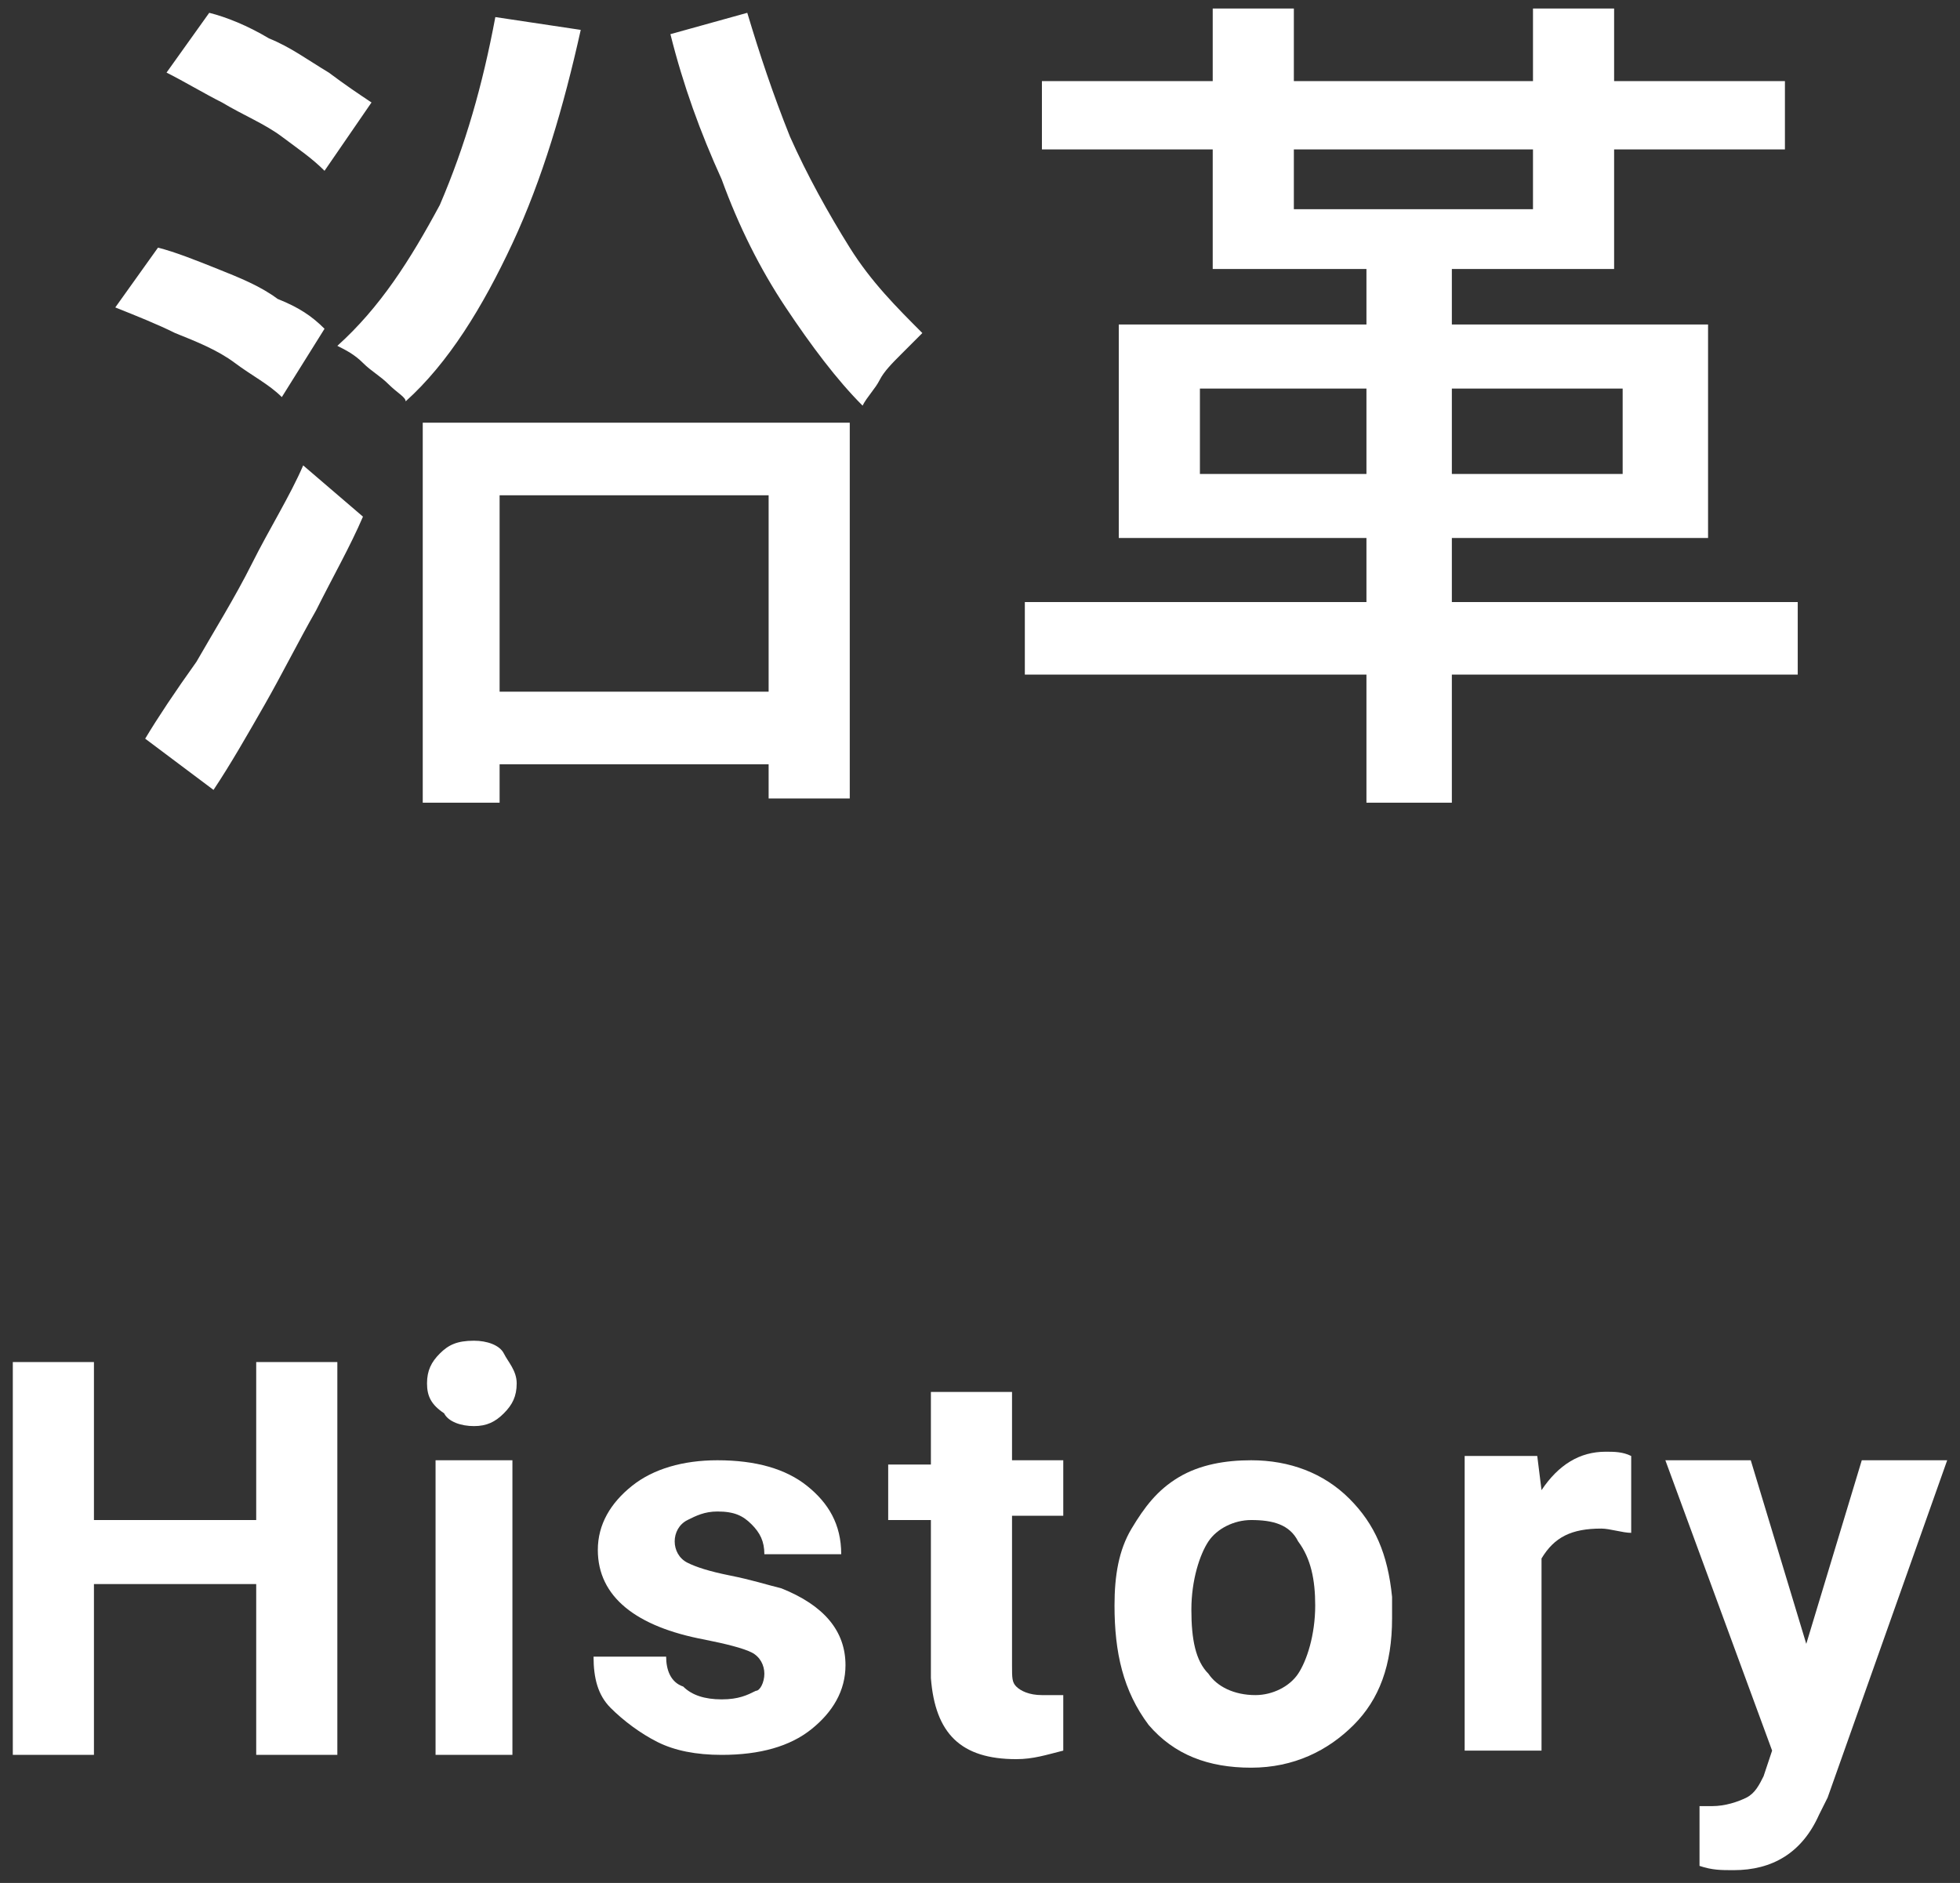 <?xml version="1.0" encoding="utf-8"?>
<!-- Generator: Adobe Illustrator 26.5.3, SVG Export Plug-In . SVG Version: 6.00 Build 0)  -->
<svg version="1.1" id="a" xmlns="http://www.w3.org/2000/svg" xmlns:xlink="http://www.w3.org/1999/xlink" x="0px" y="0px"
	 viewBox="0 0 45.9 44.1" style="enable-background:new 0 0 45.9 44.1;" xml:space="preserve">
<rect x="0" y="0" width="45.9" height="44.1" fill="#333333" stroke="none"/>
<style type="text/css">
	.st0{fill:#FFFFFF;}
</style>
<g>
	<g>
		<g>
			<path class="st0" d="M7.9,41.1H6v-4H2.2v4H0.3v-9.2h1.9v3.7H6v-3.7h1.9V41.1z"/>
			<path class="st0" d="M10,32.4c0-0.3,0.1-0.5,0.3-0.7c0.2-0.2,0.4-0.3,0.8-0.3c0.3,0,0.6,0.1,0.7,0.3s0.3,0.4,0.3,0.7
				c0,0.3-0.1,0.5-0.3,0.7c-0.2,0.2-0.4,0.3-0.7,0.3s-0.6-0.1-0.7-0.3C10.1,32.9,10,32.7,10,32.4z M12,41.1h-1.8v-6.9H12V41.1z"/>
			<path class="st0" d="M17.9,39.2c0-0.2-0.1-0.4-0.3-0.5c-0.2-0.1-0.6-0.2-1.1-0.3c-1.6-0.3-2.5-1-2.5-2.1c0-0.6,0.3-1.1,0.8-1.5
				c0.5-0.4,1.2-0.6,2-0.6c0.9,0,1.6,0.2,2.1,0.6c0.5,0.4,0.8,0.9,0.8,1.6h-1.8c0-0.3-0.1-0.5-0.3-0.7c-0.2-0.2-0.4-0.3-0.8-0.3
				c-0.3,0-0.5,0.1-0.7,0.2c-0.2,0.1-0.3,0.3-0.3,0.5c0,0.2,0.1,0.4,0.3,0.5c0.2,0.1,0.5,0.2,1,0.3c0.5,0.1,0.8,0.2,1.2,0.3
				c1,0.4,1.5,1,1.5,1.8c0,0.6-0.3,1.1-0.8,1.5c-0.5,0.4-1.2,0.6-2.1,0.6c-0.6,0-1.1-0.1-1.5-0.3c-0.4-0.2-0.8-0.5-1.1-0.8
				s-0.4-0.7-0.4-1.2h1.7c0,0.3,0.1,0.6,0.4,0.7c0.2,0.2,0.5,0.3,0.9,0.3c0.4,0,0.6-0.1,0.8-0.2C17.8,39.6,17.9,39.4,17.9,39.2z"/>
			<path class="st0" d="M23.7,32.5v1.7h1.2v1.3h-1.2V39c0,0.3,0,0.4,0.1,0.5c0.1,0.1,0.3,0.2,0.6,0.2c0.2,0,0.4,0,0.5,0V41
				c-0.4,0.1-0.7,0.2-1.1,0.2c-1.3,0-1.9-0.6-2-1.9v-3.7h-1v-1.3h1v-1.7H23.7z"/>
			<path class="st0" d="M26.1,37.6c0-0.7,0.1-1.3,0.4-1.8s0.6-0.9,1.1-1.2c0.5-0.3,1.1-0.4,1.7-0.4c0.9,0,1.7,0.3,2.3,0.9
				c0.6,0.6,0.9,1.3,1,2.3l0,0.5c0,1.1-0.3,1.9-0.9,2.5c-0.6,0.6-1.4,1-2.4,1s-1.8-0.3-2.4-1C26.3,39.6,26.1,38.7,26.1,37.6
				L26.1,37.6z M27.9,37.7c0,0.7,0.1,1.2,0.4,1.5c0.2,0.3,0.6,0.5,1.1,0.5c0.4,0,0.8-0.2,1-0.5c0.2-0.3,0.4-0.9,0.4-1.6
				c0-0.6-0.1-1.1-0.4-1.5c-0.2-0.4-0.6-0.5-1.1-0.5c-0.4,0-0.8,0.2-1,0.5S27.9,37,27.9,37.7z"/>
			<path class="st0" d="M38.2,35.9c-0.2,0-0.5-0.1-0.7-0.1c-0.7,0-1.1,0.2-1.4,0.7v4.5h-1.8v-6.9h1.7l0.1,0.8
				c0.4-0.6,0.9-0.9,1.5-0.9c0.2,0,0.4,0,0.6,0.1L38.2,35.9z"/>
			<path class="st0" d="M42.3,38.5l1.3-4.3h2l-2.8,7.9l-0.2,0.4c-0.4,0.9-1.1,1.3-2,1.3c-0.3,0-0.5,0-0.8-0.1v-1.4l0.3,0
				c0.3,0,0.6-0.1,0.8-0.2c0.2-0.1,0.3-0.3,0.4-0.5l0.2-0.6L39,34.2h2L42.3,38.5z"/>
		</g>
	</g>
	<g>
		<g>
			<path class="st0" d="M2.7,7.2l1-1.4c0.4,0.1,0.9,0.3,1.4,0.5c0.5,0.2,1,0.4,1.4,0.7C7,7.2,7.3,7.4,7.6,7.7l-1,1.6
				C6.3,9,5.9,8.8,5.5,8.5S4.6,8,4.1,7.8C3.7,7.6,3.2,7.4,2.7,7.2z M3.4,17.3c0.3-0.5,0.7-1.1,1.2-1.8C5,14.8,5.5,14,5.9,13.2
				c0.4-0.8,0.9-1.6,1.2-2.3l1.4,1.2c-0.3,0.7-0.7,1.4-1.1,2.2C7,15,6.6,15.8,6.2,16.5c-0.4,0.7-0.8,1.4-1.2,2L3.4,17.3z M3.9,1.7
				l1-1.4c0.4,0.1,0.9,0.3,1.4,0.6c0.5,0.2,0.9,0.5,1.4,0.8C8.1,2,8.4,2.2,8.7,2.4L7.6,4C7.3,3.7,7,3.5,6.6,3.2
				C6.2,2.9,5.7,2.7,5.2,2.4C4.8,2.2,4.3,1.9,3.9,1.7z M11.6,0.4l2,0.3c-0.4,1.8-0.9,3.5-1.6,5c-0.7,1.5-1.5,2.8-2.5,3.7
				C9.5,9.3,9.3,9.2,9.1,9S8.7,8.7,8.5,8.5S8.1,8.2,7.9,8.1c1-0.9,1.7-2,2.4-3.3C10.9,3.4,11.3,2,11.6,0.4z M9.9,9.9h10v8.8H18v-7.1
				h-6.3v7.2H9.9V9.9z M10.9,16.2H19v1.7h-8.1V16.2z M17.5,0.3c0.3,1,0.6,1.9,1,2.9c0.4,0.9,0.9,1.8,1.4,2.6c0.5,0.8,1.1,1.4,1.7,2
				c-0.1,0.1-0.3,0.3-0.5,0.5c-0.2,0.2-0.4,0.4-0.5,0.6s-0.3,0.4-0.4,0.6c-0.6-0.6-1.2-1.4-1.8-2.3c-0.6-0.9-1.1-1.9-1.5-3
				C16.4,3.1,16,2,15.7,0.8L17.5,0.3z"/>
			<path class="st0" d="M24,14.1h18.1v1.7H24V14.1z M24.4,1.9h17.4v1.6H24.4V1.9z M26.2,7.6H40v5H26.2V7.6z M28.1,9.1v2H38v-2H28.1z
				 M28.4,0.2h1.9v4.7h5.6V0.2h1.9v6.1h-9.4V0.2z M32,5.7h2v13.1h-2V5.7z"/>
		</g>
	</g>
</g>
</svg>
